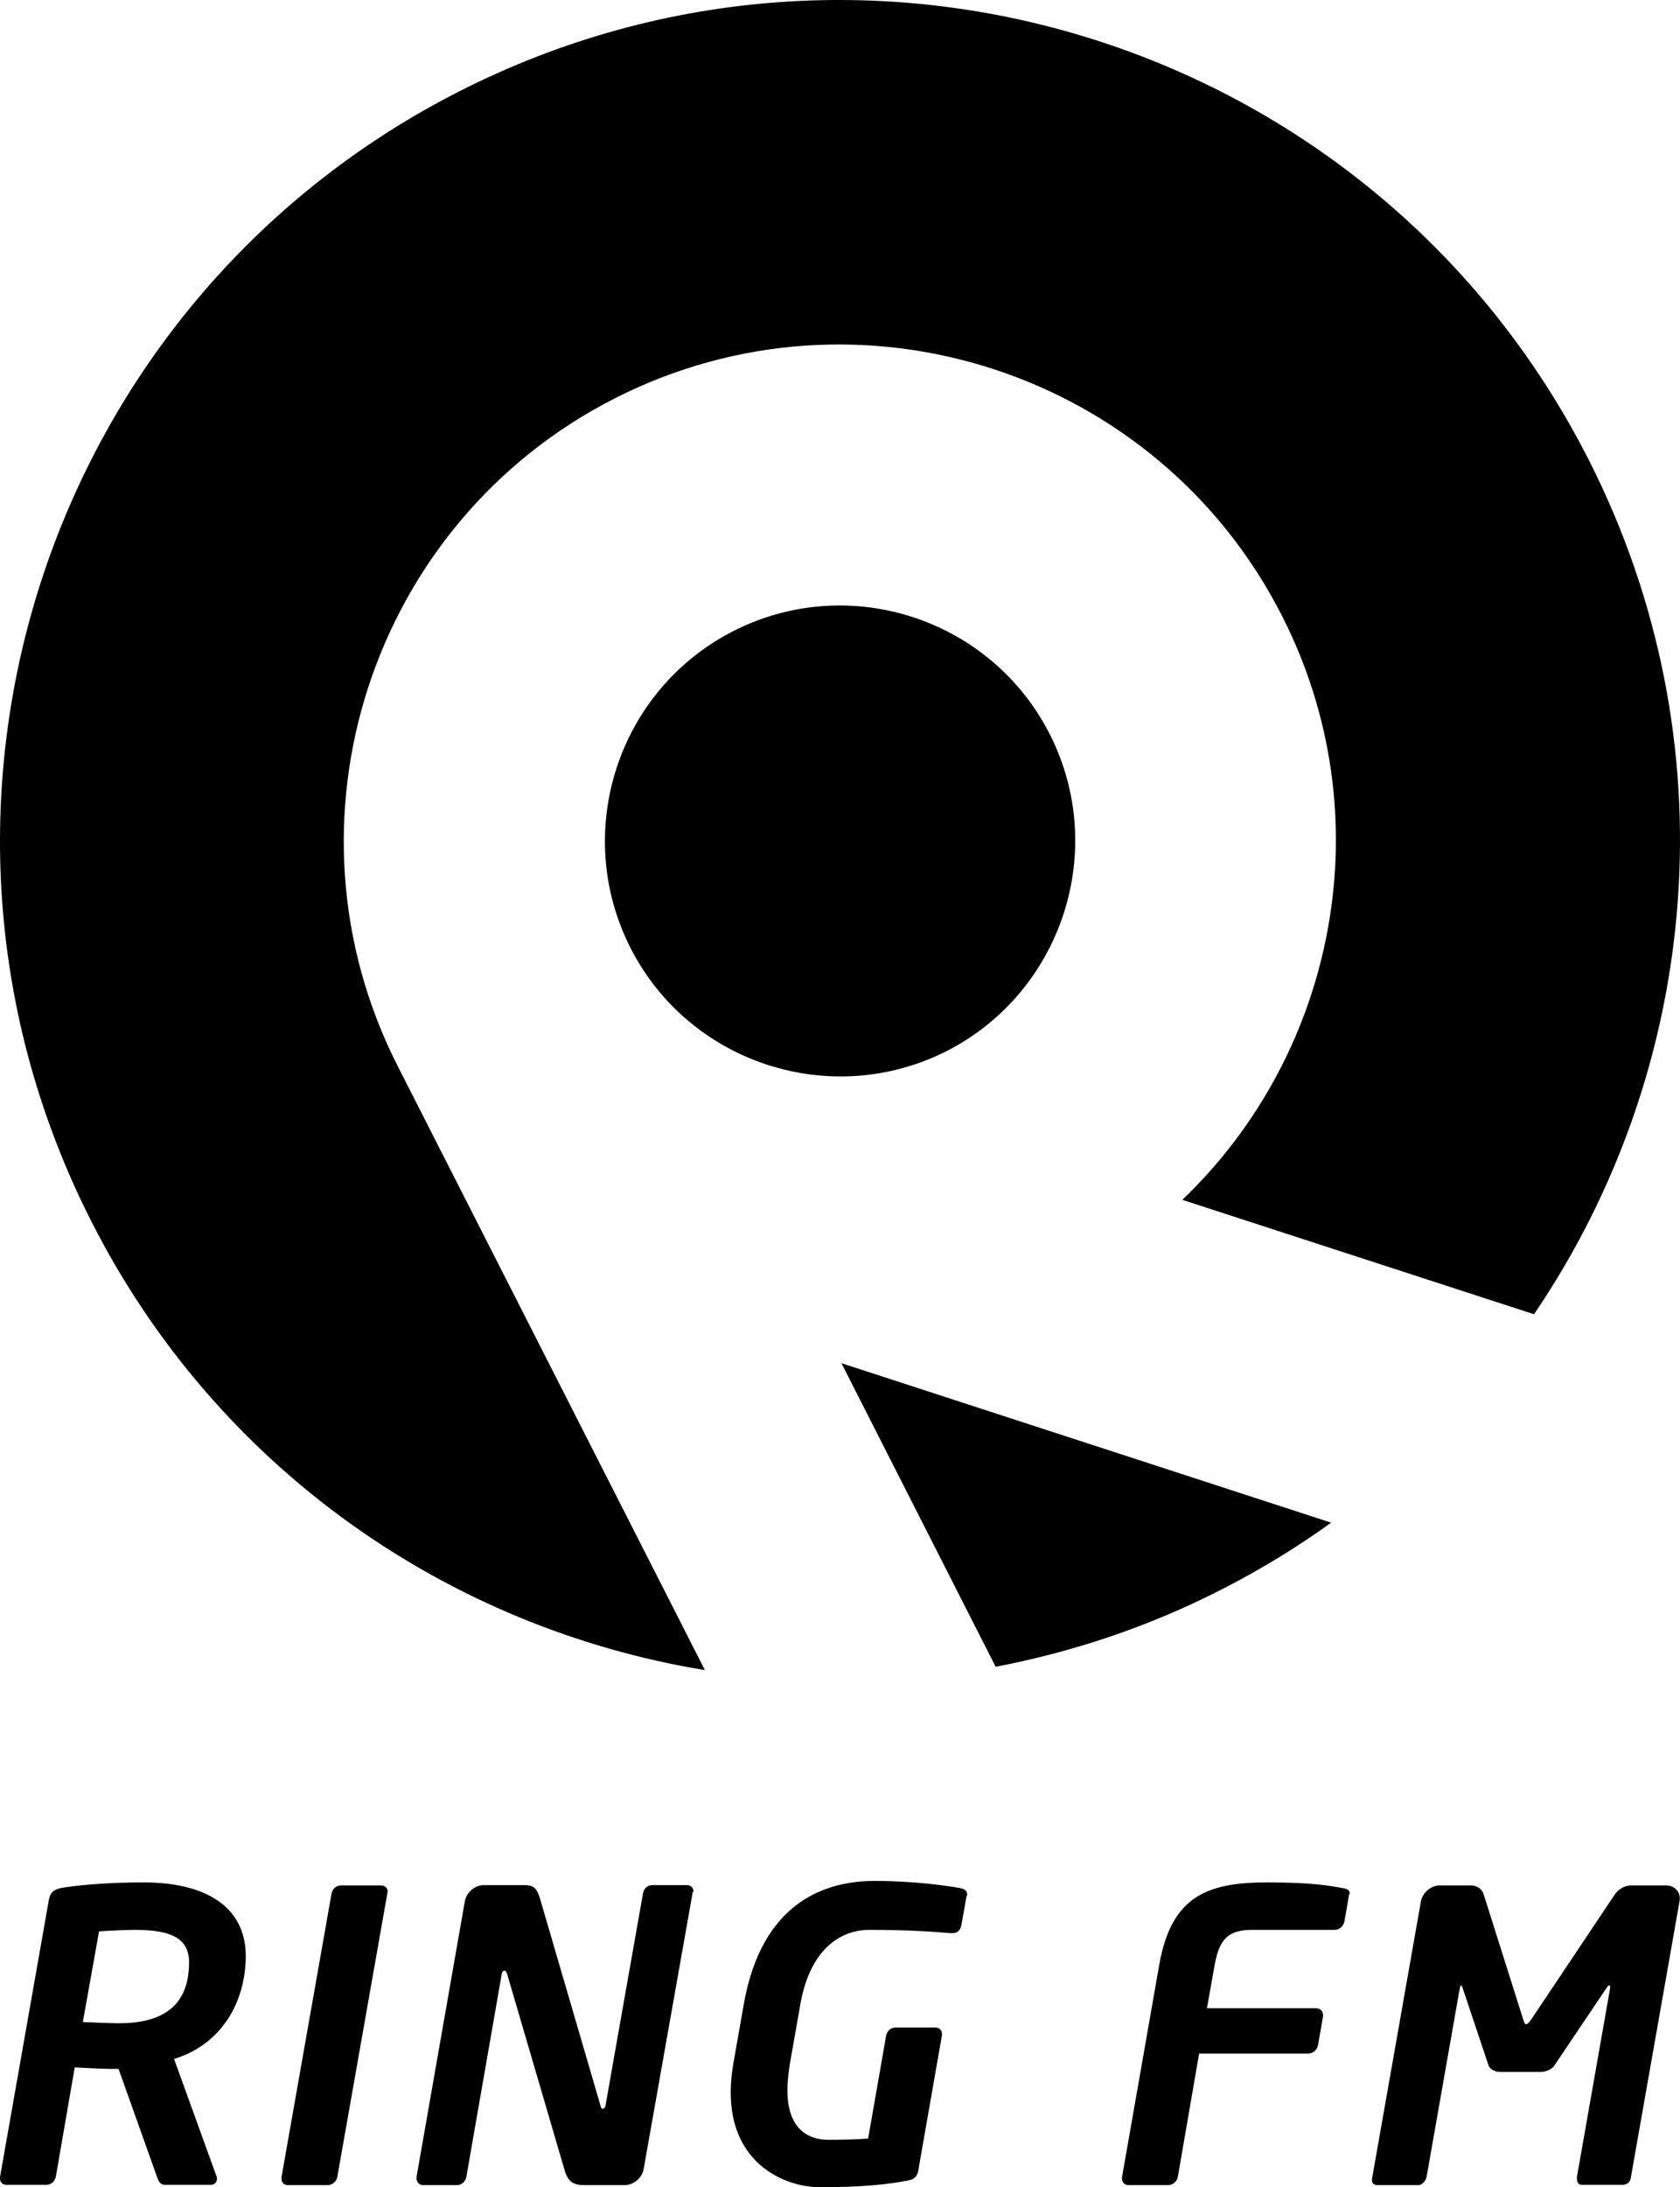 <svg version="1.1" id="Layer_1" x="0" y="0" xml:space="preserve" width="559.86" height="728.341" xmlns="http://www.w3.org/2000/svg">
  <style type="text/css" id="style1">
    .st0{fill:#000}
  </style>
  <g id="g8" transform="translate(-120.094 -35.66)">
    <path class="st0" d="M563.7 542.7c-11.5 8.3-23.8 15.8-36.8 22.4-24.3 12.4-49.5 20.7-75 25.6l-51.4-101.1ZM273.1 66.1C135.3 136.2 80.5 304.8 150.6 442.5c42 82.6 119.5 135.4 204.4 149.3L252.6 390.6c-41.3-81.2-8.9-181 72.4-222.3 81.3-41.3 181-8.8 222.3 72.4 33.9 66.5 18.2 145.4-33.2 194.5l117.2 38.1c55.6-81.7 66.1-190.3 18.2-284.6C579.4 50.9 410.8-3.9 273.1 66.1Zm196.8 214c-19.6-38.5-66.9-53.9-105.4-34.3s-53.9 66.9-34.3 105.5c19.6 38.5 66.9 53.9 105.5 34.3 38.4-19.7 53.8-67 34.2-105.5z" id="path1"/>
    <g id="g7">
      <path class="st0" d="m178.1 721.3 14.2 39.2c.1.3.1.4.1.7 0 1.1-.8 2-2 2H175c-1.5 0-2-1.1-2.6-2.7l-12.8-35.9H157c-3.5 0-7.4-.3-12-.5l-6.3 36.4c-.3 1.5-1.6 2.7-3.1 2.7h-13.4c-1.3 0-2.1-.9-2.1-2.1v-.5l16.3-92.4c.5-2.7 2.1-3.6 5-4 7.1-1.1 16.8-1.7 26.6-1.7 20.2 0 34 7.8 34 24.6-.1 15.6-8.3 29.4-23.9 34.2zm-13-43c-2.8 0-9.5.3-12 .5l-5.4 30.2c2.1.1 9.7.4 12 .4 13.8 0 23.4-5.1 23.4-20.3 0-8.1-6.2-10.8-18-10.8z" id="path2"/>
      <path class="st0" d="m249.2 666-16.7 94.6c-.3 1.5-1.7 2.7-3.2 2.7H216c-1.3 0-2.1-.9-2.1-2.1v-.5l16.7-94.6c.3-1.5 1.6-2.6 3.1-2.6H247c1.3 0 2.3.8 2.3 2.1-.1.1-.1.2-.1.4z" id="path3"/>
      <path class="st0" d="m350.9 666-16.3 91.9c-.5 3-3.4 5.4-6.3 5.4h-12.6c-3.2 0-6 0-7.4-4.8L289.1 693c-.3-.8-.5-1.1-.9-1.1s-.8.3-.9 1.1l-11.8 67.6c-.3 1.5-1.6 2.7-3.1 2.7H261c-1.2 0-2.1-1.1-2.1-2.3v-.4l16.1-91.8c.5-3 3.4-5.4 6.3-5.4h13.6c2.8 0 4 .8 5.1 4.3l20.2 69.1c.1.7.4 1.1.8 1.1.3 0 .8-.4.9-1.2l12.5-70.7c.3-1.5 1.5-2.6 3-2.6H349c1.3 0 2.2.9 2.2 2.1-.3.2-.3.3-.3.5z" id="path4"/>
      <path class="st0" d="m442.1 667.6-1.6 9c-.4 1.9-1.2 2.8-3.2 2.8h-.4c-6-.5-14.1-1.1-27-1.1-10.6 0-20.2 7.4-23.2 25.4l-3.4 19.3c-.5 3.4-.8 6.2-.8 8.7 0 13 7 16.5 13.6 16.5 5 0 9.1-.1 13.3-.4l6-34.3c.3-1.5 1.6-2.7 3.1-2.7h13.3c1.3 0 2.2.9 2.2 2.1v.5l-7.9 45.1c-.3 1.7-1.2 2.8-3.1 3.2-7 1.4-15.9 2.3-29.7 2.3-11.2 0-29.7-7.4-29.7-31.6 0-3 .3-6.2.9-9.7l3.4-19.3c6-34.8 27.7-41.4 43.7-41.4 12.9 0 24.2 1.6 28.5 2.4 1.5.3 2.3.9 2.3 2.2-.2.6-.3.7-.3 1z" id="path5"/>
      <path class="st0" d="m569.6 667-1.5 8.6c-.3 1.5-1.7 2.7-3.2 2.7h-27.4c-7.8 0-11 2.7-12.6 11.6l-2.6 14.5h36.4c1.3 0 2.3.9 2.3 2.3v.4l-1.7 9.7c-.3 1.5-1.7 2.7-3.2 2.7h-36.4l-7.1 41.1c-.3 1.5-1.7 2.7-3.2 2.7h-13.2c-1.3 0-2.2-.9-2.2-2.1v-.5l12.4-70.7c4-22.8 15.9-27.5 35.9-27.5 16 0 21.1 1.2 25.3 1.9 1.6.3 2.3.7 2.3 1.9-.2.1-.3.3-.3.7z" id="path6"/>
      <path class="st0" d="m679.8 668.8-16.3 92.4c-.3 1.3-1.5 2-2.7 2h-13.6c-1.1 0-1.6-.9-1.6-2.1v-.5l11-62.5c0-.3.1-.5.1-.8 0-.4-.1-.5-.3-.5-.3 0-.7.4-.9.8l-17.3 25.7c-.9 1.5-3 2.3-4.7 2.3H620c-1.7 0-3.4-.8-3.9-2.3l-8.6-25.7c-.1-.4-.3-.8-.5-.8-.1 0-.4.4-.5 1.3l-11 62.5c-.3 1.3-1.5 2.7-2.7 2.7h-13.6c-1.1 0-1.9-.5-1.9-1.6v-.4l16.3-92.4c.5-3 3.4-5.4 6.3-5.4h10.3c2.2 0 3.9 1.3 4.4 3.2l13 41.1c.4 1.2.5 1.9 1.1 1.9.5 0 1.1-.7 1.9-1.9l27.5-41.1c1.2-1.9 3.4-3.2 5.5-3.2h11.7c2.7 0 4.6 1.9 4.6 4.4 0 .2-.1.6-.1.9z" id="path7"/>
    </g>
  </g>
</svg>